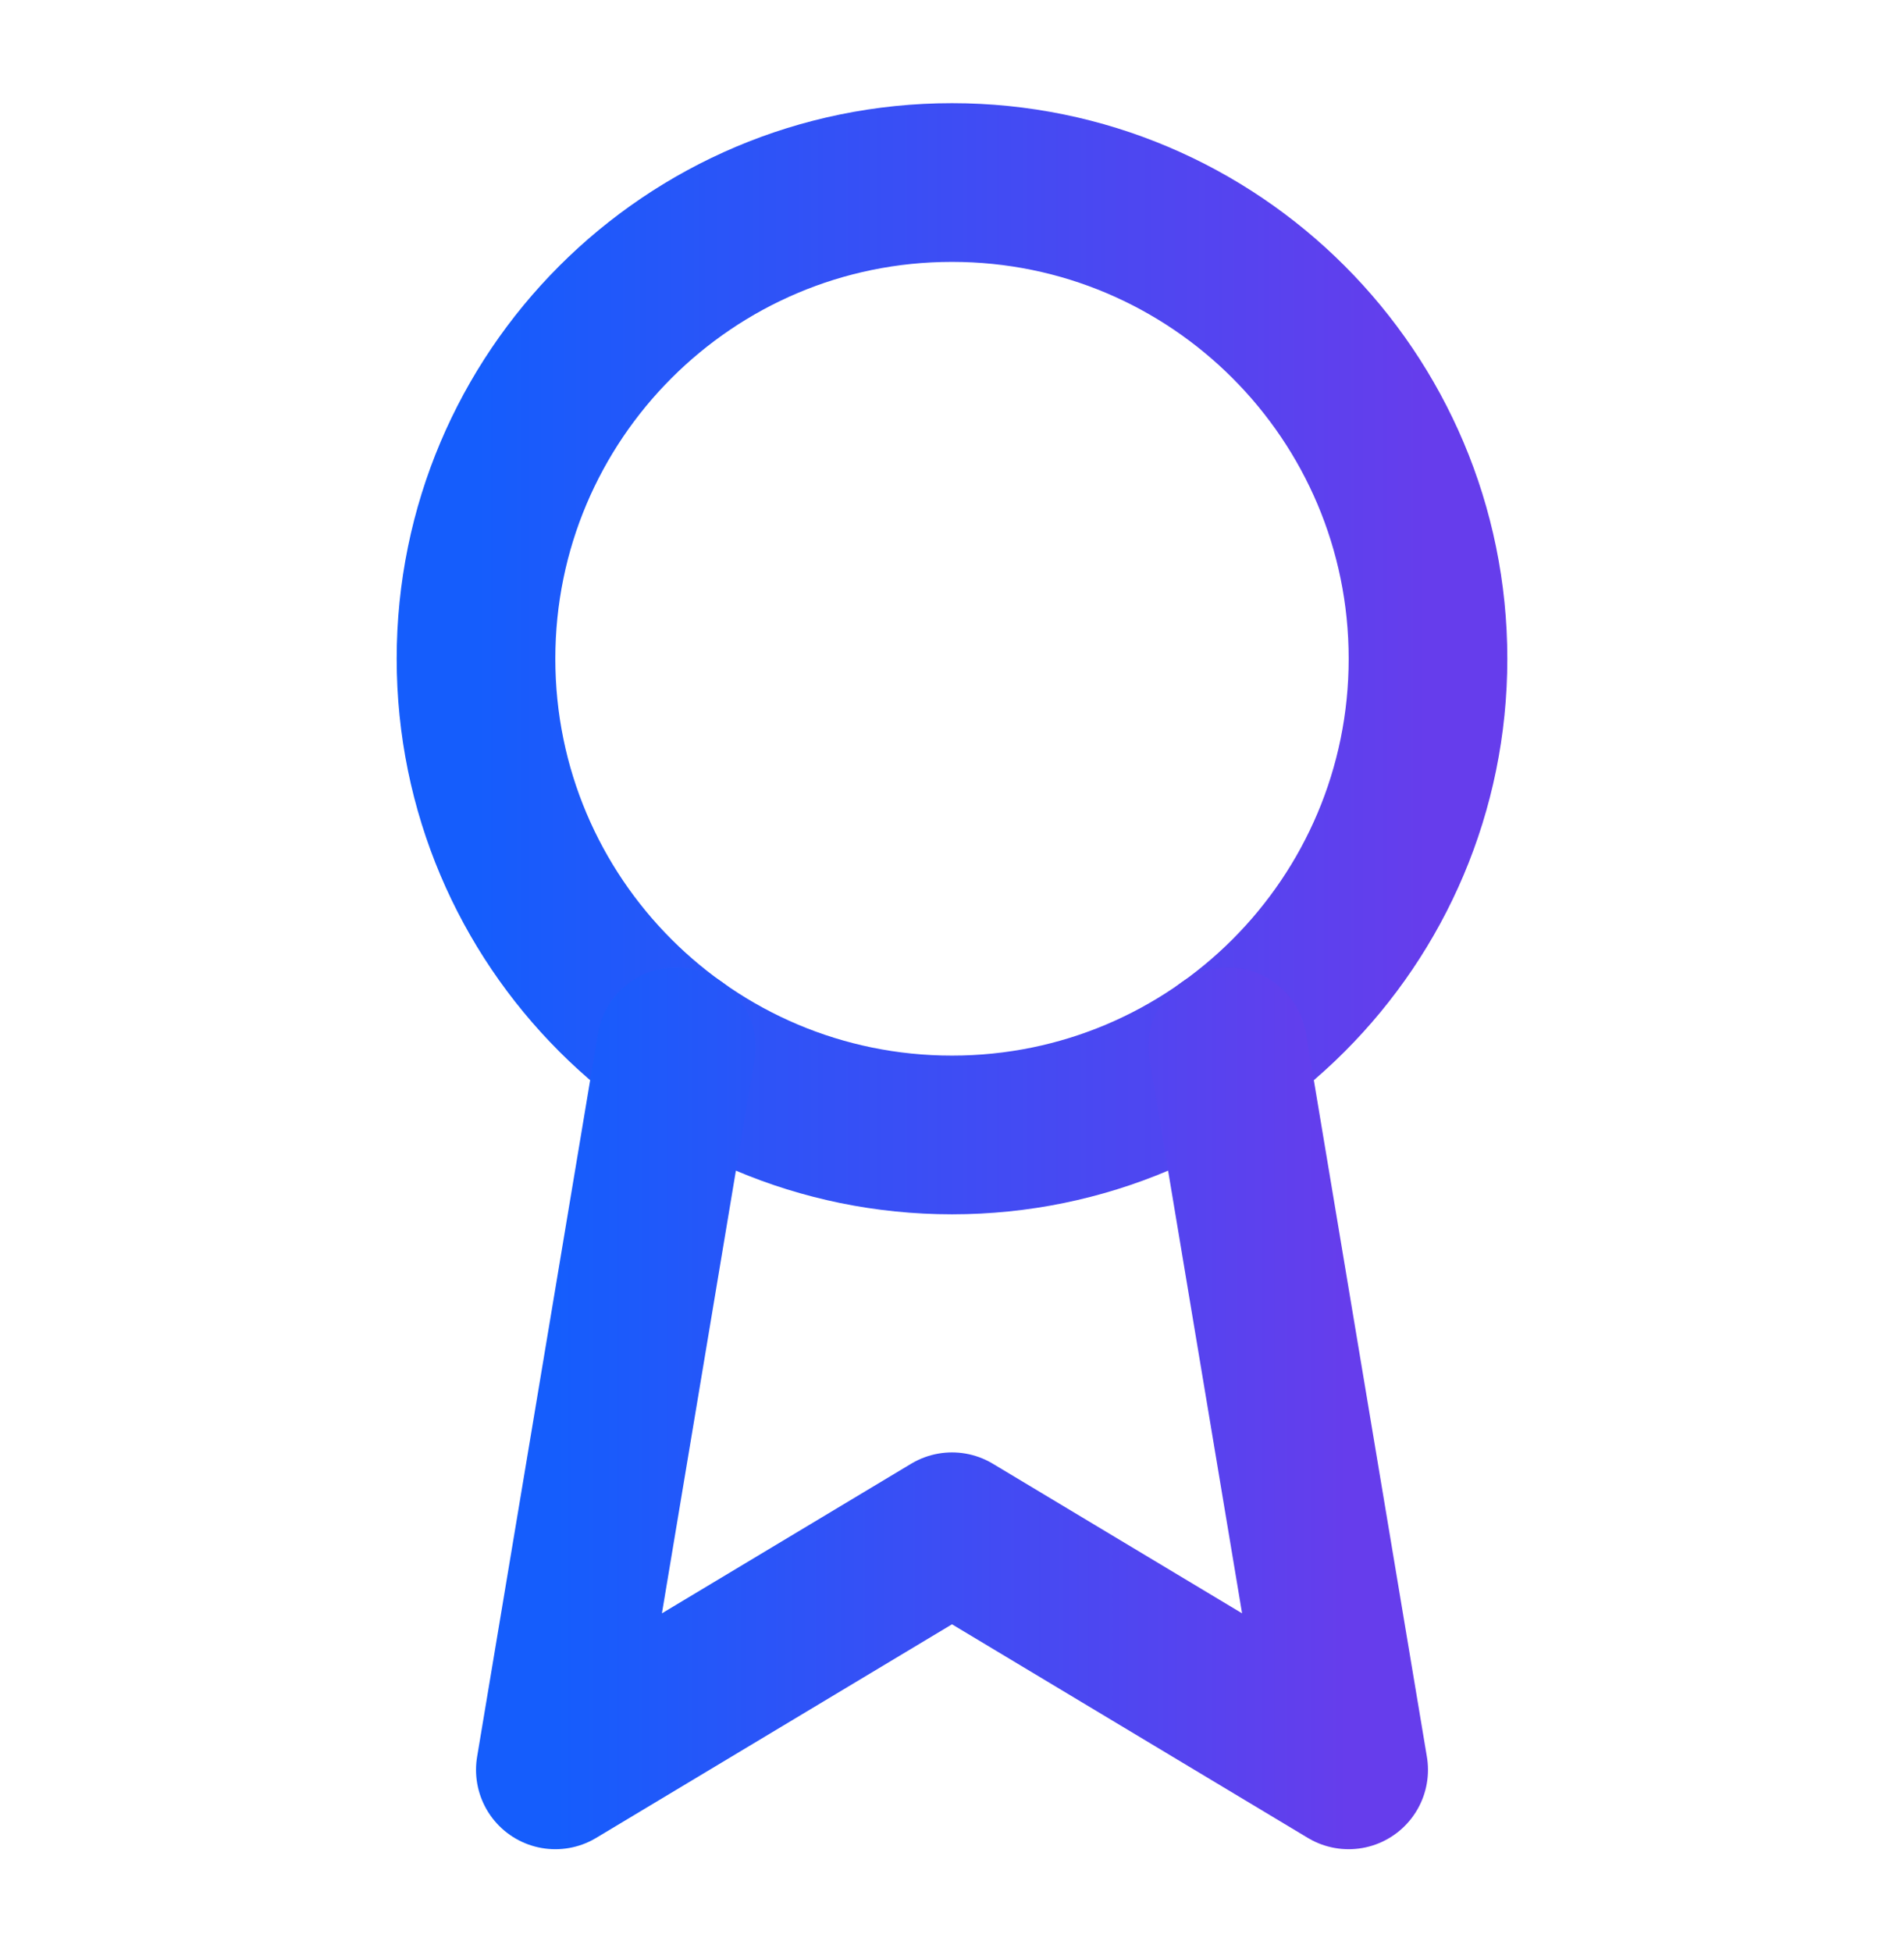 <svg width="40" height="41" viewBox="0 0 40 41" fill="none" xmlns="http://www.w3.org/2000/svg"><path d="M20 23.834C25.523 23.834 30 19.356 30 13.834C30 8.311 25.523 3.833 20 3.833C14.477 3.833 10 8.311 10 13.834C10 19.356 14.477 23.834 20 23.834Z" stroke="url(#paint0_linear_22_2293)" stroke-width="3.333" stroke-linecap="round" stroke-linejoin="round"/><path d="M25.795 21.983L28.333 37.167L20 32.167L11.667 37.167L14.205 21.983" stroke="url(#paint1_linear_22_2293)" stroke-width="3.333" stroke-linecap="round" stroke-linejoin="round"/><defs><linearGradient id="paint0_linear_22_2293" x1="30" y1="13.834" x2="10" y2="13.834" gradientUnits="userSpaceOnUse"><stop stop-color="#663DEC"/><stop offset="1" stop-color="#155DFC"/></linearGradient><linearGradient id="paint1_linear_22_2293" x1="28.333" y1="29.575" x2="11.667" y2="29.575" gradientUnits="userSpaceOnUse"><stop stop-color="#663DEC"/><stop offset="1" stop-color="#155DFC"/></linearGradient></defs></svg>